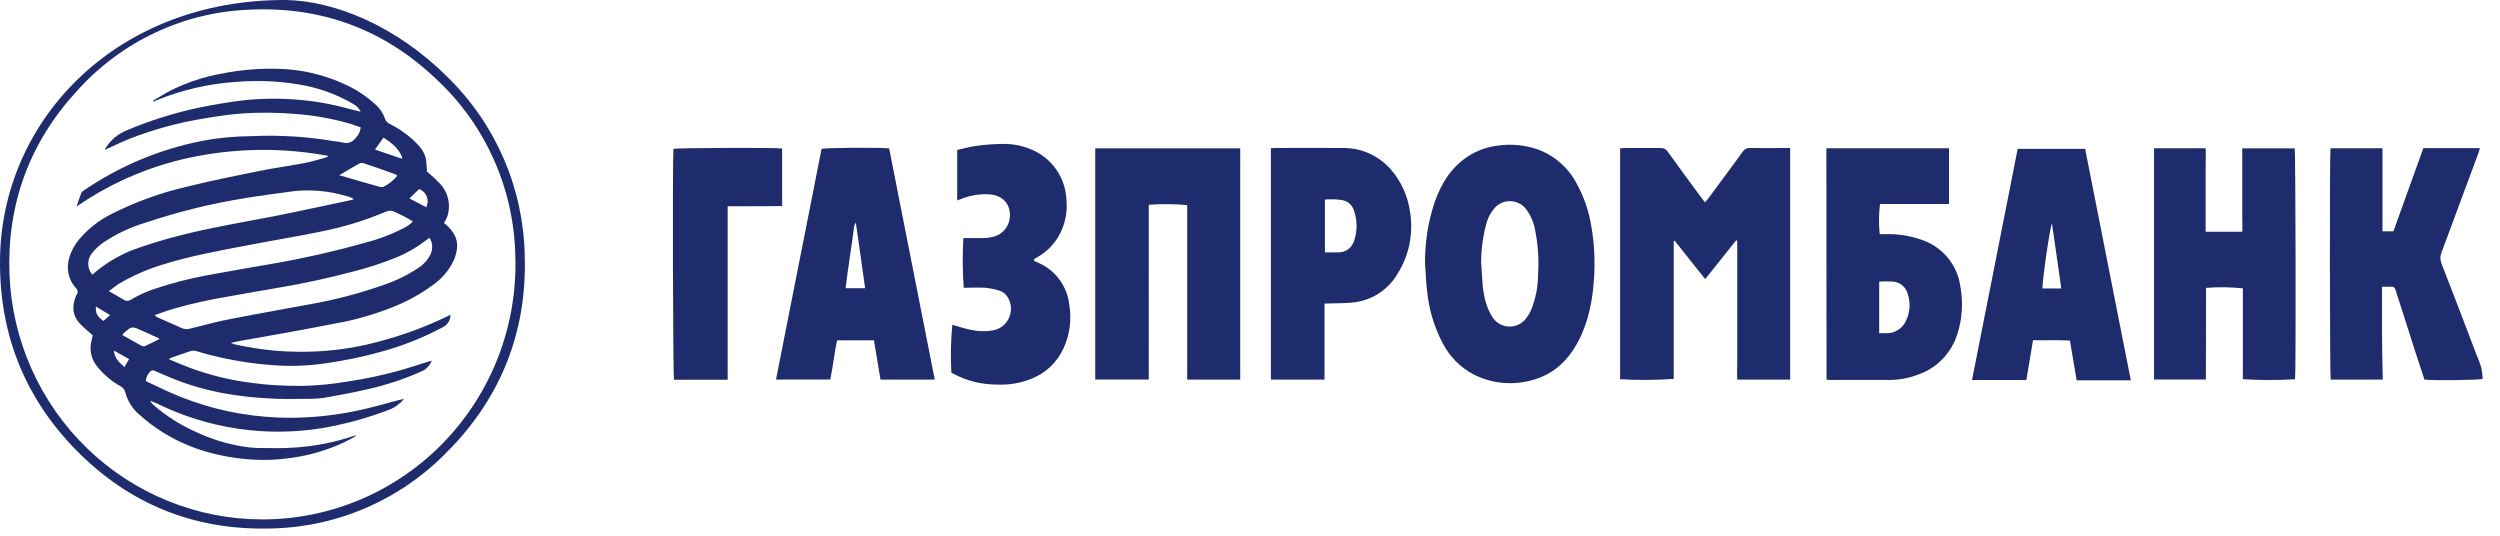 <?xml version="1.0" encoding="UTF-8"?> <svg xmlns="http://www.w3.org/2000/svg" width="126" height="27" viewBox="0 0 126 27" fill="none"> <path d="M87.501 12.114L85.942 14.068L84.402 12.132L84.356 12.148V19.097C83.456 19.159 82.553 19.165 81.653 19.113V7.475C81.722 7.475 81.794 7.459 81.866 7.459C82.475 7.459 83.082 7.459 83.691 7.459C83.761 7.454 83.832 7.468 83.894 7.5C83.957 7.532 84.011 7.58 84.049 7.639C84.625 8.442 85.208 9.228 85.791 10.021C85.829 10.075 85.873 10.123 85.93 10.194C85.99 10.127 86.042 10.075 86.086 10.017C86.671 9.226 87.258 8.438 87.837 7.641C87.874 7.581 87.926 7.532 87.989 7.499C88.051 7.467 88.121 7.453 88.192 7.459C88.789 7.471 89.386 7.459 89.983 7.459H90.224V19.131H87.557C87.541 18.848 87.557 18.561 87.557 18.276C87.557 17.991 87.557 17.674 87.557 17.381V12.134L87.501 12.114Z" fill="#1E2C6D"></path> <path d="M57.897 19.129H55.2V7.475H62.507V19.131H59.834C59.834 18.153 59.834 17.177 59.834 16.203V10.338C59.19 10.278 58.543 10.272 57.899 10.32L57.897 19.129Z" fill="#1E2C6D"></path> <path d="M71.822 13.298C71.808 12.233 71.975 11.174 72.316 10.165C72.648 9.224 73.158 8.41 74.018 7.86C74.419 7.606 74.867 7.436 75.335 7.362C75.943 7.255 76.566 7.277 77.165 7.428C77.64 7.549 78.087 7.767 78.476 8.069C78.865 8.37 79.188 8.749 79.426 9.182C79.821 9.88 80.086 10.644 80.208 11.438C80.348 12.25 80.394 13.075 80.347 13.898C80.284 15.034 80.093 16.141 79.563 17.165C79.034 18.188 78.279 18.89 77.174 19.171C76.195 19.436 75.154 19.326 74.25 18.862C73.59 18.508 73.052 17.96 72.708 17.291C72.273 16.463 72.006 15.557 71.922 14.624C71.862 14.179 71.862 13.737 71.822 13.298ZM74.656 13.298C74.678 13.661 74.698 14.026 74.726 14.389C74.739 14.533 74.761 14.676 74.79 14.817C74.85 15.221 74.99 15.608 75.202 15.957C75.283 16.092 75.394 16.206 75.526 16.292C75.658 16.378 75.807 16.433 75.963 16.452C76.118 16.471 76.276 16.455 76.425 16.404C76.573 16.353 76.709 16.268 76.82 16.157C76.975 15.989 77.098 15.795 77.184 15.583C77.405 15.023 77.519 14.425 77.519 13.822C77.566 13.1 77.521 12.376 77.383 11.666C77.32 11.245 77.151 10.846 76.892 10.509C76.8 10.4 76.688 10.311 76.562 10.248C76.435 10.184 76.297 10.148 76.156 10.14C76.015 10.132 75.874 10.153 75.742 10.202C75.609 10.251 75.488 10.326 75.385 10.424C75.139 10.684 74.968 11.006 74.889 11.355C74.726 11.988 74.645 12.64 74.648 13.294L74.656 13.298Z" fill="#1E2C6D"></path> <path d="M111.177 19.129H108.564V7.471H111.164C111.181 7.814 111.164 8.159 111.164 8.504C111.164 8.849 111.164 9.202 111.164 9.551V11.678C111.781 11.678 112.376 11.678 113.009 11.678C113.027 11.387 113.009 11.111 113.009 10.834C113.009 10.557 113.009 10.272 113.009 9.991V7.475H115.652C115.7 7.653 115.72 18.671 115.672 19.113C114.795 19.165 113.916 19.165 113.039 19.113V14.532C112.423 14.467 111.803 14.46 111.185 14.51L111.177 19.129Z" fill="#1E2C6D"></path> <path d="M117.456 7.473H120.077V11.658H120.628L122.137 7.467H124.987C124.962 7.551 124.946 7.621 124.922 7.689C124.301 9.37 123.678 11.048 123.053 12.726C122.979 12.906 122.979 13.108 123.053 13.288C123.646 14.809 124.231 16.332 124.808 17.859C124.903 18.077 124.986 18.3 125.057 18.527C125.095 18.714 125.119 18.904 125.129 19.095C124.93 19.163 122.615 19.185 122.191 19.131C122.028 18.629 121.858 18.128 121.695 17.614C121.37 16.611 121.049 15.607 120.732 14.604C120.698 14.496 120.65 14.445 120.533 14.45C120.383 14.45 120.234 14.45 120.053 14.45C120.053 15.252 120.053 16.027 120.053 16.799C120.053 17.572 120.079 18.342 120.093 19.133H117.465C117.426 18.948 117.406 7.962 117.456 7.473Z" fill="#1E2C6D"></path> <path d="M92.049 7.473H98.231V10.282H94.752C94.69 10.785 94.686 11.294 94.738 11.799C94.897 11.799 95.065 11.799 95.23 11.799C95.843 11.806 96.45 11.925 97.021 12.15C97.503 12.344 97.923 12.665 98.239 13.079C98.554 13.494 98.752 13.987 98.813 14.506C98.948 15.291 98.891 16.098 98.645 16.855C98.495 17.323 98.24 17.749 97.898 18.1C97.557 18.451 97.14 18.717 96.679 18.878C96.214 19.057 95.72 19.149 95.222 19.149C94.227 19.149 93.245 19.149 92.256 19.149C92.191 19.149 92.127 19.149 92.057 19.131L92.049 7.473ZM94.712 16.793C94.852 16.793 94.977 16.793 95.1 16.793C95.274 16.794 95.444 16.751 95.597 16.668C95.75 16.586 95.88 16.467 95.976 16.322C96.113 16.102 96.2 15.855 96.231 15.598C96.262 15.34 96.236 15.079 96.156 14.833C96.115 14.662 96.022 14.508 95.89 14.394C95.759 14.279 95.594 14.209 95.421 14.193C95.185 14.176 94.948 14.176 94.712 14.193V16.793Z" fill="#1E2C6D"></path> <path d="M101.691 7.503H105.091C105.86 11.382 106.628 15.271 107.394 19.169H104.663L104.324 17.163C103.709 17.128 103.096 17.163 102.463 17.146C102.35 17.825 102.242 18.483 102.129 19.153H99.39C100.158 15.271 100.925 11.387 101.691 7.503ZM103.419 11.257C103.309 11.472 102.903 14.343 102.947 14.54H103.89C103.731 13.444 103.576 12.355 103.419 11.257Z" fill="#1E2C6D"></path> <path d="M47.112 19.133H44.376C44.266 18.481 44.158 17.825 44.047 17.154H42.188C42.049 17.797 41.989 18.461 41.846 19.129H39.111L41.408 7.501C41.597 7.447 44.282 7.426 44.813 7.477L47.112 19.133ZM43.132 11.227C43.09 11.301 43.058 11.335 43.054 11.371C42.922 12.419 42.745 13.462 42.618 14.526H43.601C43.452 13.428 43.297 12.351 43.137 11.237L43.132 11.227Z" fill="#1E2C6D"></path> <path d="M66.756 15.298V19.131H64.053V7.473C64.133 7.473 64.198 7.459 64.264 7.459C65.379 7.459 66.494 7.449 67.608 7.459C68.078 7.443 68.546 7.532 68.977 7.72C69.409 7.908 69.794 8.19 70.104 8.546C70.623 9.148 70.957 9.888 71.066 10.677C71.245 11.762 71.02 12.875 70.435 13.803C70.195 14.21 69.863 14.553 69.466 14.805C69.069 15.056 68.619 15.209 68.152 15.25C67.801 15.288 67.445 15.28 67.091 15.29C66.993 15.302 66.886 15.298 66.756 15.298ZM66.776 12.72C67.007 12.72 67.216 12.72 67.425 12.72C67.613 12.73 67.799 12.674 67.95 12.562C68.102 12.449 68.21 12.288 68.257 12.104C68.416 11.616 68.409 11.088 68.237 10.605C68.196 10.474 68.121 10.357 68.02 10.266C67.919 10.175 67.795 10.113 67.662 10.087C67.369 10.041 67.072 10.032 66.776 10.059V12.72Z" fill="#1E2C6D"></path> <path d="M52.108 13.143C52.22 13.193 52.328 13.238 52.431 13.29C52.825 13.479 53.166 13.766 53.421 14.124C53.676 14.482 53.836 14.899 53.888 15.336C54.021 16.095 53.918 16.876 53.593 17.574C53.287 18.235 52.749 18.76 52.083 19.047C51.518 19.294 50.906 19.409 50.291 19.384C49.513 19.39 48.744 19.203 48.054 18.84L47.948 18.778C47.905 17.975 47.921 17.17 47.996 16.37C48.289 16.452 48.577 16.55 48.872 16.613C49.259 16.704 49.66 16.717 50.052 16.651C50.227 16.619 50.392 16.544 50.532 16.434C50.672 16.324 50.783 16.181 50.856 16.018C50.929 15.854 50.961 15.676 50.951 15.497C50.94 15.318 50.887 15.145 50.795 14.991C50.749 14.908 50.688 14.835 50.614 14.776C50.54 14.717 50.455 14.674 50.365 14.648C50.134 14.575 49.895 14.527 49.654 14.504C49.292 14.48 48.93 14.504 48.571 14.504C48.511 13.67 48.505 12.832 48.553 11.998C48.884 11.998 49.218 11.998 49.549 11.998C49.7 11.999 49.851 11.982 49.999 11.947C50.178 11.914 50.346 11.837 50.489 11.722C50.631 11.607 50.743 11.458 50.815 11.289C51.057 10.663 50.815 9.852 49.831 9.792C49.352 9.769 48.873 9.852 48.428 10.033L48.243 10.103V7.557C48.556 7.491 48.864 7.402 49.178 7.356C49.62 7.293 50.066 7.259 50.512 7.254C51.089 7.239 51.66 7.366 52.176 7.625C52.631 7.854 53.016 8.201 53.293 8.631C53.569 9.061 53.727 9.557 53.749 10.069C53.813 10.71 53.673 11.355 53.351 11.911C53.096 12.345 52.732 12.704 52.296 12.951C52.238 12.983 52.182 13.019 52.126 13.057C52.124 13.063 52.124 13.087 52.108 13.143Z" fill="#1E2C6D"></path> <path d="M36.674 19.139H33.969C33.916 18.95 33.892 8.026 33.941 7.501C34.119 7.453 39.007 7.434 39.419 7.483V10.386C38.518 10.402 37.612 10.386 36.674 10.398V19.139Z" fill="#1E2C6D"></path> <path d="M14.389 8.55431e-05C16.873 0.036 20.012 1.324 22.584 3.913C24.993 6.273 26.381 9.495 26.447 12.88C26.565 16.711 25.253 20.03 22.57 22.739C21.393 23.959 19.987 24.932 18.434 25.602C16.881 26.271 15.212 26.623 13.523 26.637C9.757 26.714 6.509 25.395 3.858 22.707C1.172 19.982 -0.099 16.655 0.006 12.814C0.215 5.918 5.95 -0.026 14.389 8.55431e-05ZM13.233 26.178C14.943 26.178 16.636 25.83 18.211 25.157C19.785 24.483 21.209 23.497 22.398 22.257C23.587 21.017 24.516 19.548 25.13 17.939C25.744 16.329 26.03 14.612 25.972 12.888C25.937 11.203 25.563 9.541 24.872 8.006C24.182 6.47 23.188 5.092 21.953 3.955C19.349 1.487 16.216 0.325 12.639 0.486C10.981 0.539 9.351 0.93 7.846 1.634C6.341 2.338 4.993 3.341 3.881 4.583C1.479 7.186 0.344 10.302 0.478 13.845C0.613 17.164 2.016 20.3 4.394 22.599C6.771 24.898 9.938 26.18 13.233 26.178V26.178Z" fill="#1E2C6D"></path> <path d="M5.267 7.559C5.522 7.101 5.927 6.746 6.413 6.556C7.605 6.057 8.841 5.673 10.104 5.408C10.804 5.265 11.513 5.153 12.222 5.061C13.111 4.963 14.008 4.948 14.901 5.017C15.8 5.082 16.691 5.237 17.56 5.478C17.759 5.528 17.942 5.572 18.175 5.631C18.1 5.468 17.975 5.334 17.819 5.249C17.077 4.814 16.27 4.501 15.43 4.324C14.286 4.097 13.117 4.03 11.955 4.124C10.573 4.209 9.215 4.517 7.93 5.037L7.731 5.121L7.709 5.077C8.01 4.902 8.306 4.716 8.613 4.555C9.431 4.149 10.302 3.863 11.2 3.704C12.136 3.519 13.088 3.44 14.041 3.469C15.199 3.497 16.339 3.764 17.391 4.254C17.968 4.516 18.5 4.871 18.965 5.304C19.158 5.483 19.304 5.707 19.393 5.956C19.425 6.068 19.498 6.163 19.598 6.221C20.055 6.443 20.477 6.732 20.85 7.077C21.129 7.352 21.406 7.635 21.471 8.044C21.503 8.245 21.505 8.446 21.519 8.646C21.754 8.838 21.977 9.046 22.186 9.267C22.382 9.478 22.52 9.737 22.585 10.019C22.651 10.301 22.641 10.595 22.558 10.872C22.509 11 22.449 11.123 22.379 11.241C22.454 11.303 22.53 11.359 22.594 11.424C23.048 11.885 23.157 12.369 22.914 13.013C22.706 13.51 22.372 13.943 21.945 14.269C21.264 14.789 20.511 15.207 19.712 15.511C18.785 15.877 17.824 16.146 16.843 16.314C15.671 16.548 14.493 16.755 13.316 16.968C12.763 17.068 12.206 17.15 11.64 17.281C11.693 17.308 11.747 17.331 11.804 17.349C12.485 17.502 13.176 17.611 13.872 17.676C14.604 17.735 15.339 17.745 16.073 17.706C17.142 17.646 18.201 17.468 19.232 17.177C20.365 16.872 21.467 16.463 22.524 15.953L22.705 15.866C22.706 15.988 22.674 16.108 22.614 16.213C22.554 16.319 22.468 16.407 22.363 16.468C21.328 17.025 20.232 17.458 19.097 17.758C18.237 17.993 17.363 18.174 16.481 18.3C15.605 18.436 14.718 18.473 13.834 18.41C12.775 18.338 11.724 18.173 10.693 17.917C10.44 17.853 10.187 17.787 9.938 17.706C9.819 17.665 9.69 17.665 9.57 17.706C9.268 17.813 8.973 17.907 8.661 18.019C8.623 18.033 8.589 18.057 8.505 18.102C8.876 18.254 9.202 18.401 9.536 18.525C10.548 18.903 11.6 19.162 12.671 19.295C13.056 19.346 13.442 19.39 13.828 19.412C14.282 19.438 14.736 19.448 15.191 19.45C15.973 19.435 16.752 19.361 17.522 19.229C18.439 19.093 19.345 18.898 20.237 18.645C20.659 18.525 21.075 18.386 21.493 18.256L21.762 18.176C21.676 18.398 21.513 18.581 21.304 18.691C20.433 19.084 19.527 19.389 18.597 19.602C17.884 19.769 17.164 19.901 16.443 20.032C16.18 20.076 15.914 20.099 15.647 20.1C15.09 20.1 14.53 20.12 13.973 20.1C12.058 20.034 10.191 19.735 8.414 18.954C8.215 18.866 8.006 18.792 7.817 18.698C7.774 18.67 7.722 18.659 7.672 18.669C7.622 18.678 7.578 18.706 7.548 18.748C7.431 18.873 7.361 19.035 7.349 19.207C7.747 19.392 8.125 19.582 8.517 19.755C10.06 20.448 11.708 20.871 13.392 21.005C14.098 21.063 14.808 21.071 15.516 21.029C16.483 20.974 17.443 20.834 18.386 20.612C18.983 20.471 19.56 20.307 20.148 20.152L20.366 20.104C20.186 20.322 19.959 20.497 19.704 20.616C18.587 21.051 17.429 21.372 16.248 21.575C13.406 22.04 10.492 21.606 7.904 20.333L7.719 20.253C7.689 20.241 7.657 20.233 7.562 20.202C7.605 20.266 7.652 20.326 7.703 20.383C8.373 20.97 9.13 21.449 9.946 21.802C10.667 22.135 11.429 22.37 12.212 22.5C12.469 22.546 12.729 22.572 12.99 22.578C13.605 22.578 14.222 22.608 14.833 22.558C15.868 22.494 16.89 22.291 17.872 21.956C17.886 21.951 17.901 21.949 17.916 21.951C17.931 21.953 17.945 21.959 17.956 21.968C17.757 22.079 17.542 22.197 17.329 22.299C16.492 22.689 15.603 22.951 14.69 23.076C14.005 23.179 13.312 23.207 12.622 23.158C10.504 22.998 8.589 22.319 6.985 20.865C6.661 20.576 6.427 20.198 6.314 19.777C6.3 19.712 6.272 19.65 6.231 19.597C6.191 19.544 6.14 19.501 6.081 19.47C5.628 19.219 5.228 18.883 4.903 18.479C4.752 18.3 4.648 18.087 4.597 17.858C4.547 17.628 4.553 17.391 4.614 17.164L4.672 16.902C4.451 16.701 4.226 16.522 4.031 16.316C3.651 15.914 3.619 15.445 3.816 14.947C3.828 14.915 3.843 14.884 3.862 14.855C3.9 14.805 3.918 14.742 3.911 14.678C3.904 14.616 3.872 14.558 3.824 14.518C3.638 14.313 3.51 14.062 3.452 13.79C3.394 13.518 3.409 13.236 3.495 12.973C3.595 12.64 3.762 12.333 3.987 12.07C4.418 11.554 4.948 11.13 5.544 10.824C6.785 10.188 8.1 9.71 9.459 9.401C10.611 9.114 11.776 8.877 12.94 8.642C13.736 8.48 14.55 8.368 15.354 8.217C15.709 8.149 16.057 8.038 16.405 7.946C16.463 7.931 16.517 7.901 16.561 7.86C14.39 7.452 12.163 7.452 9.992 7.86C7.793 8.267 5.703 9.136 3.858 10.41C3.949 10.143 4.013 9.935 4.094 9.734C4.124 9.674 4.172 9.625 4.23 9.594C5.891 8.462 7.745 7.652 9.7 7.204C10.488 7.02 11.292 6.912 12.1 6.879C12.825 6.859 13.551 6.82 14.274 6.853C15.149 6.884 16.02 6.974 16.883 7.123C17.026 7.137 17.167 7.159 17.307 7.19C17.416 7.219 17.532 7.215 17.639 7.177C17.745 7.139 17.838 7.069 17.904 6.977C18.061 6.832 18.159 6.634 18.181 6.421C17.998 6.357 17.819 6.287 17.636 6.233C16.754 5.979 15.849 5.817 14.935 5.747C14.043 5.669 13.148 5.658 12.255 5.715C11.593 5.761 10.934 5.859 10.279 5.972C9.014 6.177 7.773 6.513 6.577 6.975C6.133 7.152 5.707 7.362 5.267 7.559ZM5.486 14.674C5.784 14.845 6.021 14.975 6.252 15.114C6.304 15.149 6.366 15.166 6.428 15.164C6.491 15.162 6.551 15.14 6.6 15.102C6.993 14.869 7.41 14.681 7.845 14.542C8.666 14.268 9.506 14.05 10.357 13.89C11.423 13.689 12.494 13.506 13.565 13.322C15.187 13.045 16.793 12.684 18.378 12.24C19.047 12.073 19.695 11.83 20.309 11.516C20.495 11.428 20.665 11.309 20.812 11.165C20.512 10.977 20.199 10.812 19.875 10.671C19.808 10.637 19.734 10.62 19.659 10.62C19.584 10.62 19.51 10.637 19.443 10.671C18.385 11.118 17.285 11.454 16.159 11.674C14.964 11.919 13.756 12.116 12.558 12.347C11.077 12.63 9.592 12.894 8.151 13.35C7.391 13.582 6.661 13.906 5.977 14.313C5.83 14.409 5.689 14.528 5.486 14.674ZM21.646 11.985C21.555 12.05 21.493 12.094 21.433 12.14C20.976 12.489 20.474 12.774 19.941 12.989C19.259 13.262 18.561 13.491 17.851 13.673C16.589 14.008 15.313 14.289 14.025 14.502C13.195 14.638 12.367 14.795 11.539 14.939C10.599 15.091 9.668 15.299 8.752 15.559C8.44 15.652 8.135 15.76 7.789 15.886C7.838 15.928 7.891 15.965 7.946 15.999C8.344 16.179 8.766 16.356 9.172 16.54C9.304 16.597 9.452 16.604 9.588 16.561C10.307 16.378 11.023 16.185 11.75 16.053C13.048 15.796 14.351 15.577 15.649 15.33C16.911 15.107 18.153 14.78 19.361 14.351C19.969 14.144 20.547 13.86 21.083 13.504C21.349 13.335 21.564 13.095 21.702 12.81C21.763 12.679 21.79 12.535 21.78 12.39C21.77 12.246 21.724 12.107 21.646 11.985V11.985ZM4.652 13.845C5.372 13.206 6.219 12.727 7.136 12.441C7.789 12.216 8.454 12.022 9.126 11.853C10.697 11.452 12.293 11.195 13.88 10.884C15.162 10.633 16.435 10.344 17.711 10.081C17.755 10.069 17.797 10.053 17.839 10.035C17.723 9.963 17.596 9.911 17.462 9.883C16.61 9.628 15.717 9.542 14.833 9.632C13.999 9.744 13.165 9.854 12.335 9.989C10.646 10.26 8.982 10.67 7.359 11.215C6.585 11.443 5.851 11.788 5.181 12.24C4.982 12.382 4.804 12.551 4.65 12.742C4.518 12.895 4.446 13.091 4.447 13.294C4.447 13.497 4.52 13.693 4.652 13.845V13.845ZM20.024 8.851C19.993 8.825 19.959 8.802 19.923 8.783C19.375 8.582 18.828 8.394 18.276 8.211C18.196 8.206 18.116 8.228 18.05 8.275C17.777 8.426 17.51 8.586 17.241 8.745L17.098 8.829C17.783 9.03 18.452 9.23 19.122 9.411C19.194 9.435 19.27 9.435 19.341 9.411C19.604 9.274 19.836 9.086 20.024 8.857V8.851ZM6.176 16.893C6.493 17.07 6.8 17.247 7.11 17.415C7.166 17.449 7.233 17.461 7.297 17.449C7.546 17.337 7.787 17.209 8.036 17.086C8.026 17.073 8.016 17.06 8.006 17.048L7.172 16.673C6.634 16.426 6.634 16.426 6.194 16.837C6.19 16.841 6.188 16.855 6.176 16.893ZM20.229 7.992L20.275 7.938C20.096 7.475 19.728 7.192 19.331 6.935L18.896 7.537L20.229 7.992ZM21.483 10.444C21.525 10.361 21.549 10.27 21.554 10.177C21.558 10.084 21.543 9.99 21.509 9.904C21.475 9.817 21.423 9.738 21.356 9.673C21.29 9.609 21.21 9.559 21.123 9.527L20.637 10.001L21.483 10.444ZM5.739 17.668C5.774 18.069 6.017 18.27 6.272 18.499L6.505 18.098L5.739 17.668ZM4.835 15.451C4.785 15.824 4.976 16.003 5.213 16.177L5.55 15.882L4.835 15.451Z" fill="#1E2C6D"></path> </svg> 